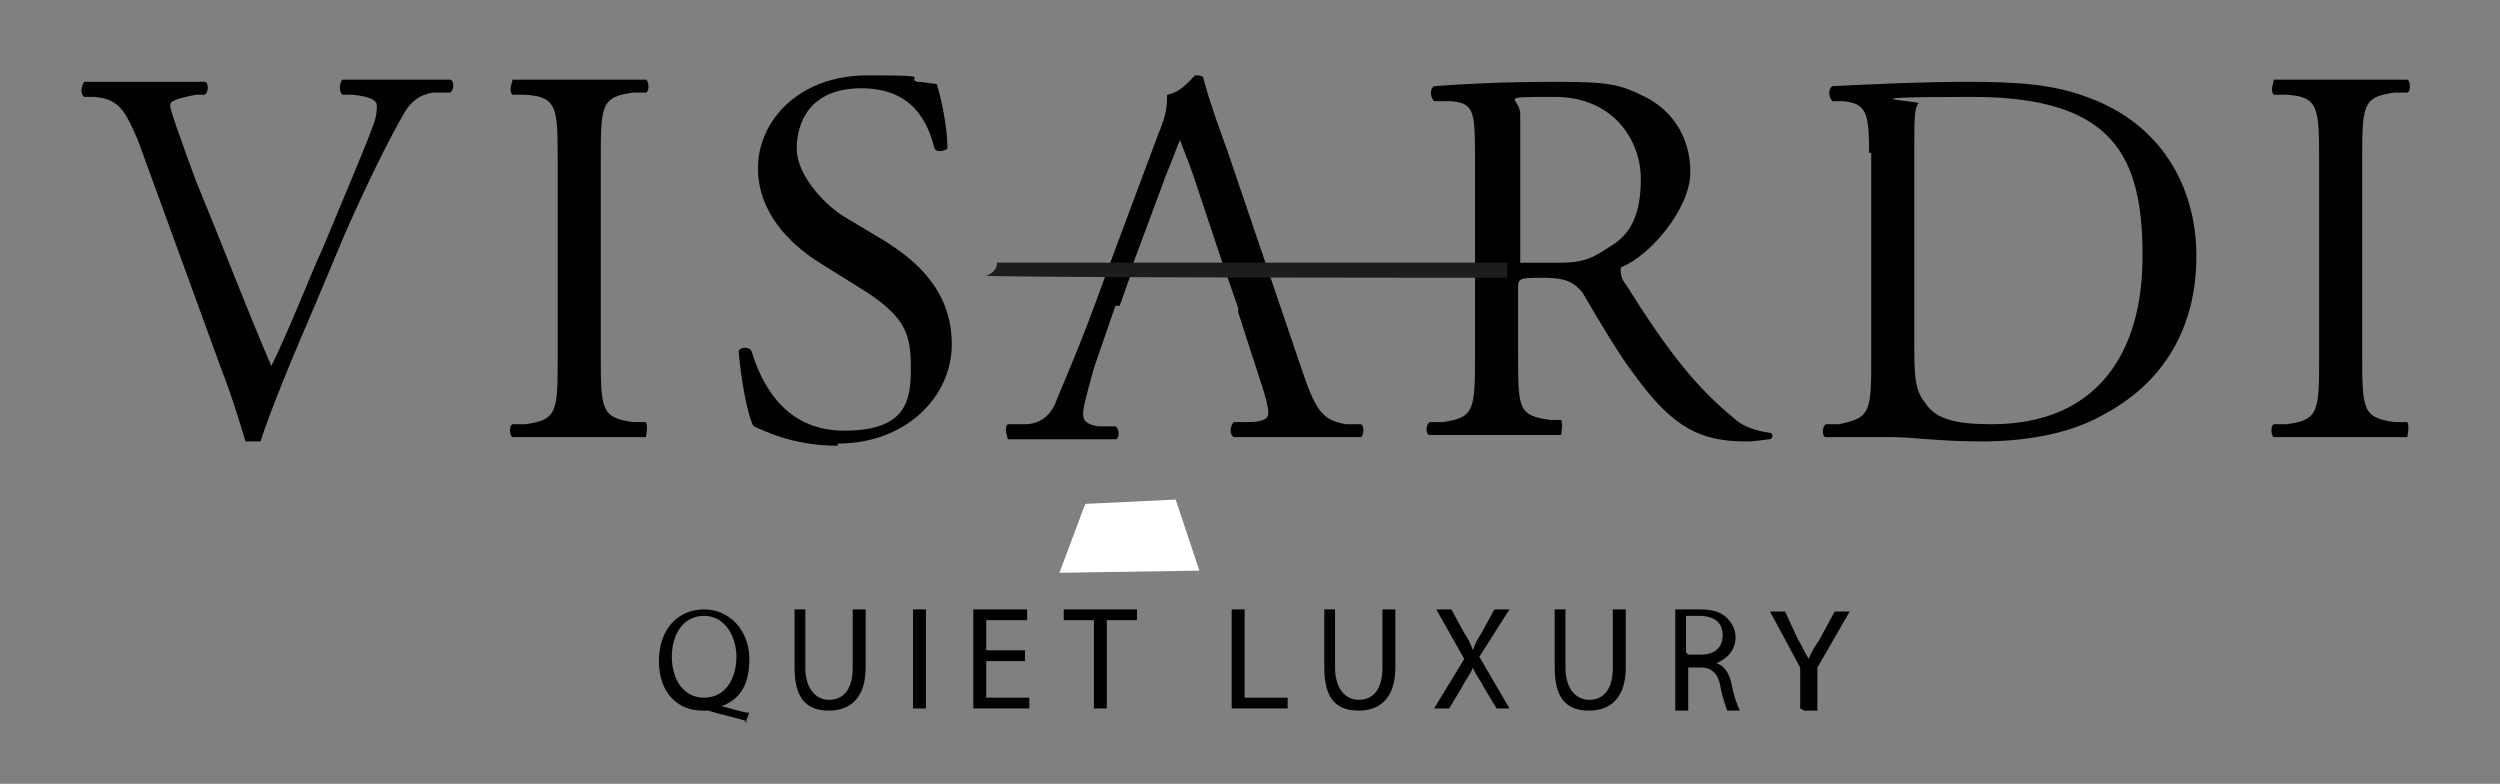 <?xml version="1.0" encoding="UTF-8"?>
<svg xmlns="http://www.w3.org/2000/svg" version="1.1" viewBox="0 0 116.1 36.4">
  <rect x="0" y="0" width="116.1" height="36.4" fill="#808080" stroke="none"/>
  <defs>
    <style>
      .cls-1 {
        fill: #1d1d1b;
      }

      .cls-2 {
        fill: #fff;
      }

      .cls-3 {
        fill: #010101;
      }
    </style>
  </defs>
  <!-- Generator: Adobe Illustrator 28.7.3, SVG Export Plug-In . SVG Version: 1.2.0 Build 164)  -->
  <g>
    <g id="Warstwa_1">
      <g>
        <path class="cls-3" d="M6.4,6.5c-.6-1.4-.9-1.9-2-2h-.5c-.2-.2-.1-.5,0-.7.7,0,1.5,0,2.6,0s2,0,3,0c.2,0,.2.5,0,.6h-.4c-1,.2-1.2.3-1.2.5,0,.2.5,1.6,1.2,3.5,1.2,2.9,2.3,5.8,3.5,8.6.8-1.6,1.8-4.2,2.4-5.5.7-1.7,1.9-4.5,2.3-5.6.2-.5.2-.8.2-1s-.2-.4-1.1-.5h-.5c-.2-.2-.1-.6,0-.7.7,0,1.6,0,2.6,0s1.6,0,2.4,0c.2,0,.2.5,0,.6h-.8c-.6.1-1,.4-1.3.9-.7,1.2-1.7,3.2-2.8,5.7l-1.3,3.1c-1,2.3-2.2,5.2-2.6,6.5,0,0-.2,0-.3,0s-.2,0-.4,0c-.3-1-.7-2.3-1.1-3.3L6.4,6.5Z"/>
        <path class="cls-3" d="M25.9,7.6c0-2.6,0-3.1-1.5-3.2h-.6c-.2-.2,0-.6,0-.7,1.2,0,2.1,0,3.1,0s1.8,0,3.1,0c.1,0,.2.5,0,.6h-.6c-1.5.2-1.5.6-1.5,3.2v8.9c0,2.6,0,3,1.5,3.2h.6c.1.2,0,.6,0,.7-1.2,0-2.1,0-3.1,0s-1.9,0-3.1,0c-.1,0-.2-.5,0-.6h.6c1.5-.2,1.5-.6,1.5-3.2V7.6Z"/>
        <path class="cls-3" d="M38.9,20.7c-2.1,0-3.4-.7-3.9-.9-.3-.5-.6-2.3-.7-3.5.1-.2.5-.2.6,0,.4,1.3,1.4,3.7,4.3,3.7s3.1-1.4,3.1-2.9-.2-2.3-2-3.5l-2.4-1.5c-1.2-.8-2.7-2.2-2.7-4.3s1.8-4.3,5.1-4.3,1.7.1,2.3.3c.3,0,.7.1.9.1.2.6.5,2,.5,3-.1.1-.5.2-.6,0-.3-1.2-1-2.8-3.4-2.8s-3,1.6-3,2.8,1.2,2.5,2.1,3.1l2,1.2c1.6,1,3.1,2.4,3.1,4.8s-2.1,4.6-5.3,4.6Z"/>
        <path class="cls-3" d="M52,14.2l.6-1.7c0,0,0-.1,0-.2l1.6-4.3c.3-.7.5-1.3.6-1.5h0c.1.3.4,1,.6,1.6l1.3,3.9h0l.8,2.3c0,0,0,.1,0,.2l1.1,3.4c.2.6.3,1,.3,1.3s-.4.4-.9.4h-.7c-.2.2-.2.6,0,.7.7,0,1.7,0,2.9,0s2,0,3,0c.1,0,.2-.5,0-.6h-.7c-1.1-.2-1.4-.6-2.1-2.7l-3.4-10c-.4-1.1-.8-2.2-1.1-3.3,0-.2-.2-.2-.4-.2-.3.3-.7.8-1.3.9,0,.4,0,.9-.4,1.8l-2.5,6.7c-1,2.8-1.7,4.4-2.2,5.6-.3.9-.9,1.2-1.5,1.2h-.8c-.2.2,0,.6,0,.7.7,0,1.6,0,2.4,0,1.2,0,1.9,0,2.6,0,.2,0,.2-.5,0-.6h-.8c-.6-.1-.7-.3-.7-.6s.2-1,.5-2.1l1-2.9Z"/>
        <path class="cls-3" d="M68.5,7.6c0-2.4,0-2.8-1.1-2.9h-.8c-.2-.2-.2-.6,0-.7,1.4-.1,3.1-.2,5.6-.2s3,.1,4.2.7c1.2.6,2.1,1.8,2.1,3.5s-1.9,3.9-3.2,4.4c-.1.1,0,.6.2.8,2,3.2,3.3,4.8,5,6.2.4.4,1,.6,1.7.7.1,0,.2.2,0,.3-.2,0-.6.1-1.1.1-2.1,0-3.4-.6-5.2-3.1-.7-.9-1.7-2.6-2.4-3.8-.4-.5-.8-.7-1.8-.7s-1.2,0-1.2.4v3.1c0,2.6,0,2.9,1.5,3.1h.5c.1.2,0,.6,0,.7-1.1,0-2,0-3,0s-1.9,0-3.1,0c-.2,0-.2-.5,0-.6h.6c1.5-.2,1.5-.6,1.5-3.2V7.6ZM70.6,11c0,.5,0,1.1,0,1.2,0,0,.6,0,1.9,0s1.7-.4,2.5-.9c.7-.5,1.2-1.3,1.2-3s-1.2-3.8-4-3.8-1.6,0-1.6.8v5.7Z"/>
        <path class="cls-3" d="M86.8,7.1c0-1.8-.1-2.3-1.2-2.4h-.5c-.2-.2-.2-.6,0-.7,2.1-.1,4.1-.2,6.3-.2s3.9.1,5.5.7c3.4,1.2,5.1,4.1,5.1,7.4s-1.5,5.9-4.4,7.4c-1.6.9-3.7,1.2-5.6,1.2s-3.2-.2-4.1-.2-1.9,0-3.1,0c-.2,0-.2-.5,0-.6h.6c1.5-.3,1.5-.6,1.5-3.2V7.1ZM88.9,16c0,1.3,0,2.1.5,2.7.5.8,1.5,1,3.1,1,4.8,0,7-3.2,7-7.8s-1.3-7.4-7.9-7.4-2.3.2-2.5.3c-.2.2-.2.8-.2,1.9v9.2Z"/>
        <path class="cls-3" d="M107.7,7.6c0-2.6,0-3.1-1.5-3.2h-.6c-.2-.2,0-.6,0-.7,1.2,0,2.1,0,3.1,0s1.8,0,3.1,0c.1,0,.2.5,0,.6h-.6c-1.5.2-1.5.6-1.5,3.2v8.9c0,2.6,0,3,1.5,3.2h.6c.1.2,0,.6,0,.7-1.2,0-2.1,0-3.1,0s-1.9,0-3.1,0c-.1,0-.2-.5,0-.6h.6c1.5-.2,1.5-.6,1.5-3.2V7.6Z"/>
      </g>
      <polygon class="cls-2" points="55.7 26.5 49.2 26.6 50.4 23.4 54.6 23.2 55.7 26.5"/>
      <g>
        <path class="cls-3" d="M34.7,33.5c-.6-.2-1.2-.3-1.8-.5,0,0-.2,0-.3,0-1.1,0-2-.8-2-2.3s.9-2.4,2.1-2.4,2.1,1,2.1,2.3-.5,1.9-1.3,2.2h0c.5.1,1,.3,1.3.3l-.2.5ZM34.2,30.5c0-.9-.5-1.9-1.5-1.9s-1.5.9-1.5,1.9c0,1,.5,1.9,1.5,1.9s1.5-.9,1.5-1.9Z"/>
        <path class="cls-3" d="M37.4,28.3v2.7c0,1,.5,1.5,1.1,1.5s1.1-.4,1.1-1.5v-2.7h.6v2.7c0,1.4-.7,2-1.7,2s-1.6-.5-1.6-2v-2.7h.6Z"/>
        <path class="cls-3" d="M43,28.3v4.6h-.6v-4.6h.6Z"/>
        <path class="cls-3" d="M47.6,30.7h-1.8v1.7h2v.5h-2.6v-4.6h2.5v.5h-1.9v1.4h1.8v.5Z"/>
        <path class="cls-3" d="M50.8,28.8h-1.4v-.5h3.4v.5h-1.4v4.1h-.6v-4.1Z"/>
        <path class="cls-3" d="M57.2,28.3h.6v4.1h2v.5h-2.6v-4.6Z"/>
        <path class="cls-3" d="M62,28.3v2.7c0,1,.5,1.5,1.1,1.5s1.1-.4,1.1-1.5v-2.7h.6v2.7c0,1.4-.7,2-1.7,2s-1.6-.5-1.6-2v-2.7h.6Z"/>
        <path class="cls-3" d="M69.5,32.9l-.6-1c-.2-.4-.4-.6-.5-.9h0c-.1.3-.3.5-.5.9l-.6,1h-.7l1.4-2.3-1.3-2.3h.7l.6,1.1c.2.3.3.5.4.8h0c.1-.3.2-.5.4-.8l.6-1.1h.7l-1.4,2.2,1.4,2.4h-.7Z"/>
        <path class="cls-3" d="M72.7,28.3v2.7c0,1,.5,1.5,1.1,1.5s1.1-.4,1.1-1.5v-2.7h.6v2.7c0,1.4-.7,2-1.7,2s-1.6-.5-1.6-2v-2.7h.6Z"/>
        <path class="cls-3" d="M77.8,28.3c.3,0,.7,0,1.1,0,.6,0,1,.1,1.3.4.2.2.4.5.4.9,0,.6-.4,1-.9,1.2h0c.4.1.6.5.7.9.1.6.3,1.1.4,1.3h-.6c0-.1-.2-.5-.3-1.1-.1-.6-.4-.9-.9-.9h-.6v2h-.6v-4.5ZM78.4,30.4h.6c.6,0,1-.3,1-.9s-.4-.9-1.1-.9c-.3,0-.5,0-.6,0v1.7Z"/>
        <path class="cls-3" d="M83.6,32.9v-1.9l-1.4-2.6h.7l.6,1.3c.2.3.3.6.5.9h0c.1-.3.3-.6.5-.9l.7-1.3h.7l-1.5,2.6v2h-.6Z"/>
      </g>
      <path class="cls-1" d="M46.3,12.2s0,0,0,0c0,.3-.2.5-.5.6h0c0,.1,24.2.1,24.2.1v-.7h-23.7Z"/>
    </g>
  </g>
</svg>